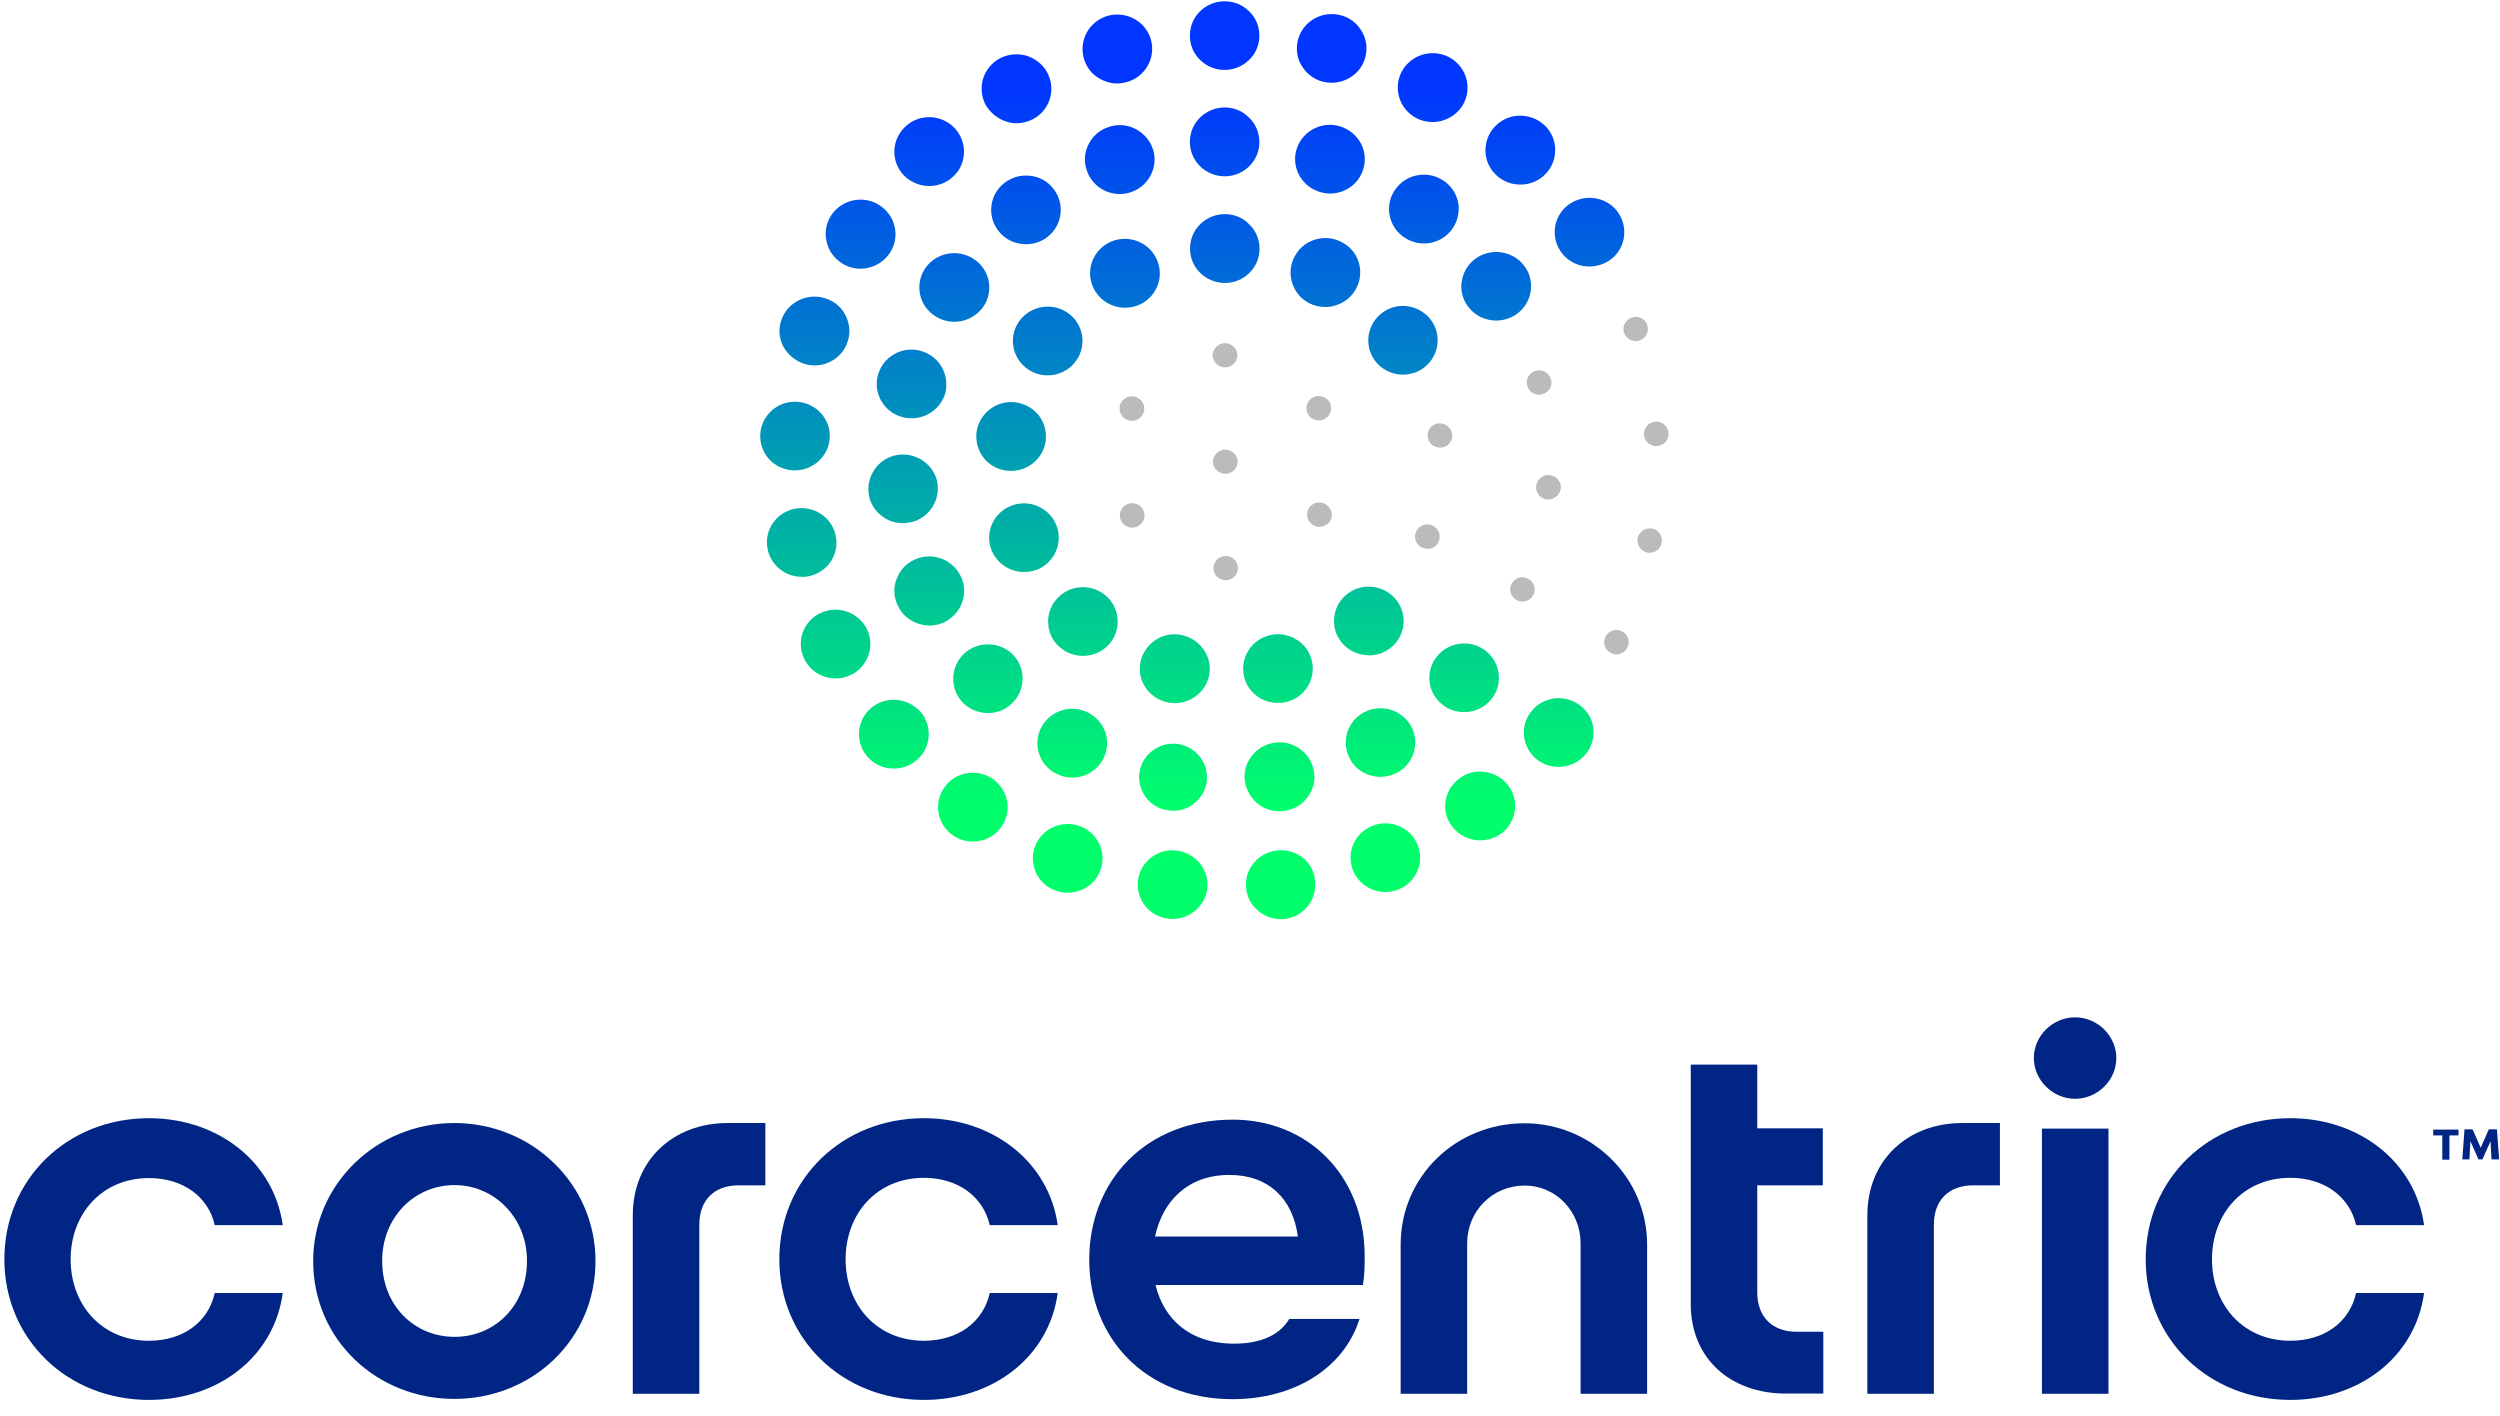 <?xml version="1.0" encoding="UTF-8"?>
<svg xmlns="http://www.w3.org/2000/svg" width="143" height="81" viewBox="0 0 143 81" fill="none">
  <path d="M70.091 27.101C70.105 27.101 70.105 27.101 70.091 27.101C70.484 27.101 70.793 26.782 70.793 26.407C70.793 26.227 70.723 26.047 70.583 25.922C70.456 25.797 70.274 25.714 70.091 25.714C69.909 25.714 69.726 25.783 69.586 25.922C69.459 26.061 69.375 26.227 69.375 26.421C69.389 26.796 69.712 27.101 70.091 27.101Z" fill="#BABCBC"></path>
  <path d="M70.076 21.015C70.469 21.015 70.778 20.696 70.778 20.321C70.778 20.141 70.707 19.961 70.567 19.836C70.441 19.711 70.258 19.628 70.076 19.628C69.893 19.628 69.71 19.697 69.57 19.836C69.444 19.975 69.359 20.141 69.359 20.335C69.373 20.696 69.696 21.015 70.076 21.015Z" fill="#BABCBC"></path>
  <path d="M75.61 22.677C75.427 22.636 75.231 22.65 75.076 22.747C74.739 22.941 74.627 23.371 74.823 23.704C74.922 23.87 75.076 23.981 75.259 24.023C75.315 24.036 75.385 24.05 75.441 24.05C75.567 24.05 75.68 24.023 75.792 23.953C75.961 23.856 76.073 23.704 76.115 23.523C76.157 23.343 76.143 23.149 76.045 22.996C75.947 22.83 75.792 22.719 75.61 22.677Z" fill="#BABCBC"></path>
  <path d="M75.813 28.834C75.644 28.737 75.462 28.723 75.279 28.764C75.097 28.82 74.942 28.931 74.858 29.083C74.76 29.25 74.746 29.43 74.788 29.61C74.83 29.791 74.957 29.943 75.125 30.04C75.237 30.109 75.35 30.137 75.476 30.137C75.715 30.137 75.954 30.012 76.094 29.791C76.192 29.624 76.206 29.444 76.164 29.264C76.094 29.083 75.968 28.931 75.813 28.834Z" fill="#BABCBC"></path>
  <path d="M70.108 31.803C69.715 31.803 69.406 32.122 69.406 32.496C69.406 32.884 69.729 33.19 70.108 33.19C70.501 33.19 70.81 32.87 70.81 32.496C70.81 32.316 70.74 32.136 70.6 31.997C70.473 31.886 70.305 31.803 70.108 31.803Z" fill="#BABCBC"></path>
  <path d="M65.373 29.124C65.275 28.958 65.12 28.847 64.938 28.805C64.755 28.764 64.559 28.778 64.404 28.875C64.067 29.069 63.955 29.499 64.151 29.831C64.278 30.053 64.516 30.178 64.769 30.178C64.896 30.178 65.008 30.15 65.12 30.081C65.457 29.873 65.57 29.457 65.373 29.124Z" fill="#BABCBC"></path>
  <path d="M64.393 23.979C64.505 24.035 64.618 24.076 64.744 24.076C64.8 24.076 64.87 24.062 64.926 24.049C65.109 23.993 65.263 23.882 65.362 23.716C65.558 23.383 65.432 22.953 65.095 22.759C64.758 22.565 64.323 22.69 64.126 23.023C63.944 23.355 64.056 23.785 64.393 23.979Z" fill="#BABCBC"></path>
  <path d="M82.267 24.217C82.085 24.245 81.916 24.328 81.804 24.481C81.692 24.633 81.635 24.814 81.663 24.994C81.706 25.34 82.014 25.604 82.365 25.604C82.394 25.604 82.422 25.604 82.45 25.604C82.843 25.562 83.11 25.202 83.068 24.827C82.997 24.439 82.646 24.176 82.267 24.217Z" fill="#BABCBC"></path>
  <path d="M82.305 30.943C82.445 30.583 82.263 30.18 81.897 30.042C81.532 29.903 81.125 30.084 80.985 30.444C80.844 30.805 81.027 31.207 81.392 31.345C81.476 31.373 81.561 31.387 81.645 31.387C81.94 31.401 82.207 31.235 82.305 30.943Z" fill="#BABCBC"></path>
  <path d="M88.213 22.553C88.396 22.512 88.55 22.387 88.649 22.235C88.747 22.068 88.775 21.888 88.719 21.707C88.621 21.333 88.241 21.111 87.862 21.208C87.68 21.25 87.525 21.375 87.427 21.527C87.329 21.694 87.301 21.874 87.357 22.054C87.441 22.373 87.722 22.581 88.045 22.581C88.101 22.567 88.157 22.567 88.213 22.553Z" fill="#BABCBC"></path>
  <path d="M88.507 28.57C88.521 28.57 88.549 28.57 88.564 28.57C88.732 28.57 88.886 28.514 89.027 28.403C89.167 28.278 89.252 28.112 89.28 27.932C89.294 27.752 89.237 27.571 89.111 27.419C88.985 27.28 88.816 27.197 88.634 27.169C88.451 27.155 88.269 27.211 88.114 27.335C87.974 27.46 87.89 27.627 87.862 27.807C87.847 27.987 87.904 28.168 88.03 28.32C88.142 28.473 88.325 28.556 88.507 28.57Z" fill="#BABCBC"></path>
  <path d="M87.732 33.992C87.887 33.646 87.718 33.23 87.367 33.077C87.199 33.008 87.002 32.994 86.834 33.063C86.651 33.133 86.525 33.257 86.44 33.438C86.286 33.784 86.454 34.2 86.805 34.353C86.904 34.394 86.988 34.408 87.086 34.408C87.353 34.408 87.606 34.256 87.732 33.992Z" fill="#BABCBC"></path>
  <path d="M93.781 19.474C93.963 19.418 94.104 19.293 94.188 19.127C94.272 18.961 94.286 18.767 94.23 18.6C94.174 18.42 94.048 18.281 93.879 18.198C93.711 18.115 93.514 18.101 93.346 18.156C92.981 18.281 92.77 18.669 92.896 19.03C92.995 19.321 93.275 19.515 93.57 19.515C93.64 19.515 93.711 19.501 93.781 19.474Z" fill="#BABCBC"></path>
  <path d="M95.198 24.286C95.058 24.161 94.876 24.105 94.693 24.119C94.3 24.147 94.005 24.48 94.033 24.868C94.061 25.242 94.37 25.52 94.735 25.52C94.749 25.52 94.763 25.52 94.777 25.52C94.96 25.506 95.142 25.423 95.269 25.284C95.395 25.145 95.451 24.965 95.437 24.785C95.423 24.591 95.339 24.41 95.198 24.286Z" fill="#BABCBC"></path>
  <path d="M94.503 30.234C94.124 30.165 93.744 30.415 93.674 30.789C93.646 30.969 93.674 31.163 93.787 31.316C93.899 31.468 94.053 31.579 94.236 31.607C94.278 31.621 94.32 31.621 94.362 31.621C94.699 31.621 94.994 31.385 95.05 31.052C95.078 30.872 95.05 30.678 94.938 30.525C94.84 30.373 94.685 30.262 94.503 30.234Z" fill="#BABCBC"></path>
  <path d="M92.767 36.101C92.416 35.934 91.995 36.087 91.826 36.434C91.658 36.78 91.812 37.196 92.163 37.363C92.261 37.404 92.36 37.432 92.458 37.432C92.542 37.432 92.627 37.418 92.697 37.39C92.879 37.321 93.02 37.196 93.09 37.03C93.174 36.863 93.174 36.669 93.118 36.503C93.062 36.323 92.936 36.184 92.767 36.101Z" fill="#BABCBC"></path>
  <path d="M70.064 12.248C69.531 12.248 69.025 12.456 68.646 12.831C68.267 13.205 68.07 13.69 68.07 14.231C68.07 15.313 68.969 16.186 70.064 16.186C71.159 16.186 72.058 15.299 72.044 14.217C72.044 13.69 71.833 13.191 71.454 12.831C71.103 12.456 70.598 12.248 70.064 12.248Z" fill="url(#paint0_linear_9814_11646)"></path>
  <path d="M74.879 17.338C75.174 17.491 75.483 17.56 75.806 17.56C76.003 17.56 76.213 17.533 76.41 17.463C76.915 17.311 77.337 16.964 77.575 16.493C77.828 16.021 77.87 15.494 77.716 14.995C77.561 14.496 77.21 14.08 76.733 13.844C76.255 13.594 75.722 13.553 75.216 13.705C74.711 13.858 74.29 14.204 74.051 14.676C73.798 15.148 73.756 15.674 73.91 16.174C74.065 16.687 74.416 17.103 74.879 17.338Z" fill="url(#paint1_linear_9814_11646)"></path>
  <path d="M80.243 21.429C80.636 21.429 81.029 21.318 81.38 21.082C82.279 20.458 82.504 19.238 81.886 18.35C81.577 17.921 81.128 17.629 80.608 17.532C80.089 17.435 79.555 17.546 79.12 17.851C78.221 18.475 77.996 19.695 78.614 20.583C78.993 21.124 79.611 21.429 80.243 21.429Z" fill="url(#paint2_linear_9814_11646)"></path>
  <path d="M78.306 37.487C78.797 37.487 79.261 37.307 79.626 36.988C80.019 36.642 80.258 36.156 80.286 35.629C80.314 35.102 80.131 34.603 79.78 34.215C79.05 33.41 77.786 33.327 76.972 34.048C76.158 34.769 76.073 36.017 76.803 36.822C77.155 37.21 77.646 37.446 78.18 37.474C78.236 37.474 78.264 37.487 78.306 37.487Z" fill="url(#paint3_linear_9814_11646)"></path>
  <path d="M72.068 39.93C72.377 40.11 72.728 40.207 73.093 40.207C73.262 40.207 73.416 40.193 73.585 40.151C74.652 39.888 75.298 38.82 75.031 37.766C74.904 37.253 74.582 36.823 74.118 36.56C73.669 36.283 73.121 36.213 72.616 36.338C71.549 36.602 70.903 37.669 71.169 38.723C71.282 39.222 71.605 39.652 72.068 39.93Z" fill="url(#paint4_linear_9814_11646)"></path>
  <path d="M67.654 36.337C67.134 36.212 66.601 36.295 66.151 36.573C65.702 36.85 65.379 37.28 65.253 37.793C65.126 38.306 65.21 38.833 65.491 39.277C65.772 39.72 66.207 40.039 66.727 40.164C66.881 40.206 67.05 40.22 67.204 40.22C68.103 40.22 68.917 39.609 69.142 38.722C69.268 38.209 69.184 37.682 68.903 37.238C68.609 36.781 68.173 36.462 67.654 36.337Z" fill="url(#paint5_linear_9814_11646)"></path>
  <path d="M63.259 34.076C62.43 33.355 61.167 33.438 60.45 34.257C60.099 34.645 59.917 35.158 59.959 35.685C59.987 36.212 60.226 36.697 60.633 37.03C61.012 37.363 61.476 37.515 61.953 37.515C62.501 37.515 63.048 37.294 63.441 36.85C64.157 36.045 64.087 34.797 63.259 34.076Z" fill="url(#paint6_linear_9814_11646)"></path>
  <path d="M60.431 30.057C60.037 29.045 58.886 28.532 57.861 28.92C56.836 29.308 56.316 30.445 56.709 31.457C57.019 32.234 57.777 32.719 58.577 32.719C58.816 32.719 59.054 32.678 59.293 32.595C60.304 32.206 60.824 31.069 60.431 30.057Z" fill="url(#paint7_linear_9814_11646)"></path>
  <path d="M58.074 23.01C56.979 22.885 55.996 23.662 55.856 24.73C55.8 25.257 55.94 25.77 56.263 26.186C56.586 26.602 57.063 26.865 57.597 26.921C57.681 26.935 57.751 26.935 57.836 26.935C58.833 26.935 59.689 26.2 59.816 25.201C59.872 24.674 59.731 24.161 59.408 23.745C59.071 23.343 58.608 23.08 58.074 23.01Z" fill="url(#paint8_linear_9814_11646)"></path>
  <path d="M58.285 18.393C57.667 19.28 57.892 20.515 58.805 21.125C59.142 21.36 59.535 21.471 59.928 21.471C60.56 21.471 61.192 21.166 61.571 20.612C62.189 19.724 61.964 18.49 61.051 17.88C60.139 17.27 58.903 17.505 58.285 18.393Z" fill="url(#paint9_linear_9814_11646)"></path>
  <path d="M63.413 13.886C62.444 14.399 62.065 15.592 62.585 16.549C62.936 17.214 63.638 17.602 64.354 17.602C64.663 17.602 64.986 17.533 65.281 17.381C66.25 16.867 66.629 15.689 66.109 14.718C65.59 13.747 64.382 13.387 63.413 13.886Z" fill="url(#paint10_linear_9814_11646)"></path>
  <path d="M70.056 6.146C69.523 6.146 69.017 6.354 68.638 6.729C68.259 7.103 68.062 7.589 68.062 8.13C68.062 9.211 68.961 10.085 70.056 10.085C71.152 10.085 72.05 9.197 72.036 8.116C72.036 7.589 71.826 7.089 71.447 6.729C71.081 6.354 70.59 6.146 70.056 6.146Z" fill="url(#paint11_linear_9814_11646)"></path>
  <path d="M75.432 10.961C75.643 11.03 75.854 11.072 76.078 11.072C76.907 11.072 77.679 10.559 77.96 9.741C78.128 9.241 78.1 8.715 77.862 8.243C77.623 7.772 77.216 7.425 76.71 7.245C76.205 7.078 75.671 7.106 75.194 7.342C74.716 7.577 74.351 7.98 74.183 8.479C73.832 9.491 74.393 10.614 75.432 10.961Z" fill="url(#paint12_linear_9814_11646)"></path>
  <path d="M80.223 13.51C80.574 13.774 80.996 13.926 81.445 13.926C81.529 13.926 81.613 13.926 81.698 13.913C82.231 13.843 82.695 13.58 83.018 13.164C83.341 12.748 83.481 12.235 83.425 11.708C83.355 11.181 83.088 10.723 82.666 10.404C81.796 9.739 80.546 9.891 79.872 10.751C79.198 11.597 79.353 12.845 80.223 13.51Z" fill="url(#paint13_linear_9814_11646)"></path>
  <path d="M83.912 17.45C84.207 17.894 84.656 18.185 85.176 18.296C85.316 18.324 85.442 18.337 85.583 18.337C85.962 18.337 86.341 18.227 86.678 18.018C87.591 17.422 87.858 16.202 87.254 15.3C86.959 14.857 86.51 14.566 85.99 14.455C85.471 14.344 84.937 14.455 84.488 14.732C84.038 15.023 83.743 15.467 83.631 15.98C83.519 16.479 83.617 17.006 83.912 17.45Z" fill="url(#paint14_linear_9814_11646)"></path>
  <path d="M83.84 40.733C84.373 40.705 84.865 40.483 85.216 40.095C85.581 39.707 85.763 39.208 85.735 38.681C85.707 38.154 85.483 37.668 85.089 37.322C84.696 36.961 84.191 36.781 83.657 36.808C83.124 36.836 82.632 37.058 82.281 37.446C81.537 38.251 81.593 39.499 82.407 40.22C82.773 40.553 83.25 40.733 83.755 40.733C83.784 40.733 83.812 40.733 83.84 40.733Z" fill="url(#paint15_linear_9814_11646)"></path>
  <path d="M78.396 44.352C78.578 44.408 78.775 44.436 78.957 44.436C79.28 44.436 79.617 44.352 79.912 44.2C80.881 43.687 81.232 42.48 80.713 41.537C80.46 41.08 80.039 40.747 79.533 40.594C79.028 40.442 78.48 40.497 78.017 40.747C77.048 41.26 76.697 42.466 77.216 43.409C77.455 43.867 77.876 44.214 78.396 44.352Z" fill="url(#paint16_linear_9814_11646)"></path>
  <path d="M72.035 46.043C72.372 46.279 72.779 46.404 73.186 46.404C73.298 46.404 73.411 46.39 73.523 46.376C74.043 46.293 74.506 46.002 74.815 45.572C75.124 45.142 75.25 44.615 75.152 44.102C75.068 43.589 74.773 43.131 74.337 42.826C73.902 42.521 73.369 42.396 72.849 42.493C72.329 42.576 71.866 42.868 71.557 43.297C71.248 43.727 71.122 44.24 71.22 44.767C71.319 45.281 71.613 45.738 72.035 46.043Z" fill="url(#paint17_linear_9814_11646)"></path>
  <path d="M65.519 45.572C65.814 45.989 66.263 46.266 66.783 46.349C66.895 46.363 66.993 46.377 67.106 46.377C67.513 46.377 67.906 46.252 68.229 46.016C68.65 45.711 68.931 45.267 69.015 44.768C69.184 43.728 68.468 42.744 67.415 42.563C66.361 42.397 65.364 43.104 65.182 44.144C65.098 44.643 65.224 45.157 65.519 45.572Z" fill="url(#paint18_linear_9814_11646)"></path>
  <path d="M62.272 40.776C61.303 40.263 60.096 40.623 59.576 41.58C59.323 42.038 59.267 42.578 59.422 43.078C59.576 43.577 59.913 43.993 60.391 44.242C60.685 44.395 61.008 44.478 61.331 44.478C61.528 44.478 61.724 44.45 61.907 44.395C62.412 44.242 62.834 43.91 63.086 43.438C63.339 42.98 63.395 42.44 63.241 41.94C63.086 41.441 62.735 41.025 62.272 40.776Z" fill="url(#paint19_linear_9814_11646)"></path>
  <path d="M55.16 37.376C54.36 38.111 54.304 39.359 55.048 40.163C55.441 40.58 55.975 40.788 56.508 40.788C57 40.788 57.477 40.621 57.856 40.261C58.657 39.526 58.713 38.278 57.969 37.473C57.225 36.697 55.961 36.641 55.16 37.376Z" fill="url(#paint20_linear_9814_11646)"></path>
  <path d="M55.015 34.507C55.211 34.022 55.197 33.481 54.973 32.995C54.523 32.011 53.358 31.553 52.347 31.997C51.855 32.205 51.49 32.593 51.294 33.093C51.097 33.578 51.111 34.119 51.336 34.604C51.547 35.089 51.94 35.45 52.445 35.644C52.684 35.727 52.923 35.783 53.161 35.783C53.428 35.783 53.709 35.727 53.962 35.616C54.453 35.381 54.832 34.992 55.015 34.507Z" fill="url(#paint21_linear_9814_11646)"></path>
  <path d="M52.936 26.462C52.529 26.129 52.009 25.963 51.49 26.004C50.956 26.046 50.479 26.296 50.142 26.698C49.805 27.1 49.636 27.613 49.678 28.14C49.72 28.667 49.973 29.138 50.38 29.471C50.745 29.776 51.195 29.929 51.658 29.929C51.714 29.929 51.77 29.929 51.827 29.915C52.36 29.873 52.838 29.624 53.175 29.221C53.512 28.819 53.68 28.306 53.638 27.779C53.596 27.252 53.343 26.795 52.936 26.462Z" fill="url(#paint22_linear_9814_11646)"></path>
  <path d="M53.845 20.957C53.578 20.513 53.143 20.195 52.624 20.056C52.104 19.931 51.571 20 51.121 20.278C50.658 20.541 50.349 20.971 50.209 21.484C49.942 22.538 50.588 23.606 51.655 23.869C51.823 23.911 51.978 23.925 52.146 23.925C53.045 23.925 53.845 23.328 54.084 22.441C54.196 21.928 54.112 21.401 53.845 20.957Z" fill="url(#paint23_linear_9814_11646)"></path>
  <path d="M52.909 15.369C52.306 16.284 52.572 17.505 53.499 18.087C53.822 18.295 54.201 18.406 54.58 18.406C54.721 18.406 54.861 18.392 55.002 18.364C55.521 18.253 55.97 17.948 56.265 17.518C56.869 16.603 56.602 15.383 55.676 14.801C54.735 14.204 53.499 14.468 52.909 15.369Z" fill="url(#paint24_linear_9814_11646)"></path>
  <path d="M58.931 10.057C58.398 9.988 57.878 10.141 57.457 10.46C56.586 11.125 56.446 12.373 57.12 13.219C57.443 13.635 57.92 13.899 58.454 13.954C58.538 13.968 58.622 13.968 58.693 13.968C59.142 13.968 59.563 13.829 59.914 13.552C60.785 12.886 60.925 11.638 60.251 10.792C59.928 10.376 59.465 10.113 58.931 10.057Z" fill="url(#paint25_linear_9814_11646)"></path>
  <path d="M64.911 7.356C64.434 7.12 63.886 7.092 63.395 7.272C62.889 7.439 62.482 7.799 62.258 8.271C62.019 8.742 61.991 9.283 62.173 9.769C62.454 10.587 63.227 11.1 64.055 11.1C64.266 11.1 64.49 11.058 64.701 10.989C65.74 10.628 66.287 9.505 65.936 8.493C65.754 7.994 65.389 7.591 64.911 7.356Z" fill="url(#paint26_linear_9814_11646)"></path>
  <path d="M70.043 3.999C70.576 3.999 71.082 3.791 71.461 3.416C71.84 3.042 72.036 2.556 72.036 2.03C72.036 1.503 71.826 1.003 71.447 0.643C71.068 0.268 70.576 0.074 70.043 0.074C68.947 0.074 68.049 0.962 68.063 2.043C68.049 3.111 68.947 3.999 70.043 3.999Z" fill="url(#paint27_linear_9814_11646)"></path>
  <path d="M75.686 4.678C75.855 4.719 76.009 4.733 76.178 4.733C76.529 4.733 76.88 4.636 77.189 4.456C77.652 4.192 77.975 3.762 78.102 3.249C78.228 2.736 78.158 2.209 77.877 1.765C77.61 1.308 77.175 0.989 76.655 0.864C75.588 0.601 74.507 1.238 74.24 2.292C74.114 2.805 74.184 3.332 74.465 3.776C74.746 4.234 75.181 4.553 75.686 4.678Z" fill="url(#paint28_linear_9814_11646)"></path>
  <path d="M80.993 6.745C81.302 6.911 81.625 6.98 81.948 6.98C82.65 6.98 83.338 6.606 83.703 5.954C84.223 4.997 83.872 3.805 82.903 3.278C81.934 2.765 80.726 3.111 80.193 4.068C79.673 5.025 80.024 6.218 80.993 6.745Z" fill="url(#paint29_linear_9814_11646)"></path>
  <path d="M86.963 10.557C86.992 10.557 87.005 10.557 87.034 10.557C87.567 10.543 88.059 10.322 88.424 9.933C88.789 9.545 88.971 9.046 88.957 8.519C88.943 7.992 88.719 7.506 88.325 7.146C87.932 6.785 87.427 6.605 86.893 6.619C86.36 6.633 85.868 6.855 85.503 7.243C85.138 7.631 84.956 8.13 84.969 8.657C84.984 9.184 85.208 9.67 85.601 10.03C85.966 10.377 86.458 10.557 86.963 10.557Z" fill="url(#paint30_linear_9814_11646)"></path>
  <path d="M89.242 14.342C89.523 14.786 89.972 15.091 90.492 15.202C90.632 15.229 90.787 15.243 90.927 15.243C91.306 15.243 91.671 15.132 91.994 14.938C92.443 14.661 92.752 14.217 92.865 13.704C92.977 13.191 92.879 12.664 92.598 12.22C92.317 11.776 91.868 11.471 91.348 11.36C90.829 11.249 90.295 11.347 89.846 11.624C89.396 11.901 89.088 12.345 88.975 12.858C88.863 13.385 88.961 13.912 89.242 14.342Z" fill="url(#paint31_linear_9814_11646)"></path>
  <path d="M90.428 40.387C90.021 40.054 89.502 39.902 88.968 39.943C88.435 39.999 87.957 40.248 87.62 40.651C87.283 41.053 87.129 41.566 87.171 42.093C87.227 42.62 87.48 43.091 87.887 43.424C88.252 43.715 88.687 43.868 89.151 43.868C89.221 43.868 89.277 43.868 89.347 43.854C89.881 43.798 90.358 43.549 90.695 43.147C91.032 42.744 91.187 42.231 91.145 41.704C91.103 41.177 90.836 40.72 90.428 40.387Z" fill="url(#paint32_linear_9814_11646)"></path>
  <path d="M84.964 44.159C84.431 44.076 83.911 44.2 83.49 44.519C83.055 44.825 82.774 45.282 82.689 45.809C82.605 46.322 82.732 46.849 83.055 47.265C83.448 47.792 84.052 48.069 84.669 48.069C85.076 48.069 85.484 47.945 85.849 47.695C86.733 47.057 86.93 45.823 86.284 44.949C85.961 44.519 85.498 44.242 84.964 44.159Z" fill="url(#paint33_linear_9814_11646)"></path>
  <path d="M78.502 47.237C77.477 47.639 76.986 48.79 77.393 49.788C77.702 50.551 78.46 51.023 79.246 51.023C79.485 51.023 79.738 50.981 79.977 50.884C80.468 50.69 80.861 50.315 81.072 49.83C81.282 49.345 81.282 48.818 81.086 48.332C80.693 47.32 79.527 46.835 78.502 47.237Z" fill="url(#paint34_linear_9814_11646)"></path>
  <path d="M74.484 49.039C74.062 48.721 73.543 48.582 73.009 48.651C71.914 48.79 71.142 49.775 71.282 50.856C71.352 51.383 71.619 51.841 72.04 52.16C72.391 52.423 72.813 52.576 73.248 52.576C73.332 52.576 73.416 52.576 73.501 52.562C74.034 52.492 74.498 52.229 74.821 51.813C75.144 51.397 75.284 50.884 75.214 50.357C75.172 49.816 74.905 49.358 74.484 49.039Z" fill="url(#paint35_linear_9814_11646)"></path>
  <path d="M67.313 48.653C66.218 48.514 65.221 49.291 65.094 50.358C64.954 51.44 65.74 52.425 66.822 52.549C66.906 52.563 66.99 52.563 67.074 52.563C68.057 52.563 68.928 51.828 69.054 50.844C69.18 49.776 68.408 48.791 67.313 48.653Z" fill="url(#paint36_linear_9814_11646)"></path>
  <path d="M61.801 47.265C60.776 46.877 59.624 47.362 59.217 48.375C59.021 48.86 59.035 49.401 59.245 49.886C59.456 50.372 59.849 50.746 60.34 50.926C60.579 51.023 60.818 51.065 61.071 51.065C61.337 51.065 61.604 51.01 61.871 50.899C62.362 50.691 62.742 50.302 62.924 49.817C63.331 48.819 62.826 47.667 61.801 47.265Z" fill="url(#paint37_linear_9814_11646)"></path>
  <path d="M56.813 44.573C56.378 44.268 55.858 44.143 55.325 44.226C54.805 44.31 54.342 44.587 54.033 45.017C53.724 45.447 53.597 45.96 53.682 46.487C53.766 47 54.047 47.457 54.482 47.763C54.819 48.012 55.226 48.137 55.648 48.137C55.76 48.137 55.858 48.123 55.971 48.109C56.49 48.026 56.953 47.749 57.262 47.319C57.571 46.889 57.698 46.376 57.613 45.849C57.515 45.336 57.234 44.878 56.813 44.573Z" fill="url(#paint38_linear_9814_11646)"></path>
  <path d="M49.846 40.483C49.004 41.177 48.892 42.425 49.594 43.257C49.987 43.728 50.548 43.964 51.124 43.964C51.574 43.964 52.023 43.812 52.402 43.507C52.809 43.174 53.062 42.702 53.118 42.175C53.16 41.648 53.006 41.135 52.669 40.733C51.939 39.901 50.689 39.79 49.846 40.483Z" fill="url(#paint39_linear_9814_11646)"></path>
  <path d="M49.666 37.502C49.849 37.003 49.821 36.476 49.596 36.005C49.371 35.533 48.964 35.173 48.459 34.992C47.953 34.812 47.42 34.84 46.942 35.062C45.945 35.519 45.524 36.698 46.001 37.683C46.338 38.39 47.055 38.806 47.799 38.806C48.08 38.806 48.374 38.75 48.655 38.612C49.119 38.404 49.484 38.002 49.666 37.502Z" fill="url(#paint40_linear_9814_11646)"></path>
  <path d="M46.235 32.966C47.317 32.758 48.019 31.732 47.808 30.664C47.71 30.151 47.415 29.707 46.966 29.402C46.53 29.111 45.997 29 45.477 29.097C44.396 29.305 43.694 30.331 43.904 31.399C44.087 32.342 44.929 32.993 45.856 32.993C45.983 33.007 46.109 32.993 46.235 32.966Z" fill="url(#paint41_linear_9814_11646)"></path>
  <path d="M45.341 26.906C45.383 26.906 45.425 26.906 45.467 26.906C46.506 26.906 47.391 26.102 47.461 25.062C47.531 23.98 46.689 23.051 45.594 22.982C44.498 22.912 43.558 23.744 43.487 24.826C43.459 25.353 43.628 25.852 43.979 26.254C44.316 26.629 44.807 26.864 45.341 26.906Z" fill="url(#paint42_linear_9814_11646)"></path>
  <path d="M45.989 20.805C46.185 20.874 46.396 20.902 46.607 20.902C46.916 20.902 47.225 20.833 47.505 20.68C47.983 20.445 48.334 20.029 48.488 19.529C48.657 19.03 48.601 18.503 48.362 18.032C48.123 17.56 47.702 17.213 47.197 17.061C46.157 16.728 45.02 17.297 44.683 18.337C44.515 18.836 44.571 19.363 44.809 19.834C45.076 20.292 45.483 20.639 45.989 20.805Z" fill="url(#paint43_linear_9814_11646)"></path>
  <path d="M48.166 15.066C48.488 15.274 48.853 15.371 49.219 15.371C49.373 15.371 49.514 15.357 49.668 15.316C50.187 15.205 50.623 14.886 50.918 14.442C51.198 13.998 51.297 13.471 51.17 12.958C51.058 12.445 50.735 12.015 50.286 11.724C49.359 11.142 48.123 11.419 47.534 12.334C47.253 12.778 47.154 13.305 47.281 13.818C47.393 14.345 47.716 14.775 48.166 15.066Z" fill="url(#paint44_linear_9814_11646)"></path>
  <path d="M53.16 10.64C53.651 10.64 54.143 10.46 54.522 10.099C54.915 9.739 55.126 9.253 55.14 8.726C55.154 8.2 54.957 7.7 54.592 7.312C54.227 6.938 53.736 6.716 53.202 6.702C52.668 6.688 52.163 6.882 51.784 7.243C50.983 7.992 50.941 9.24 51.7 10.03C52.093 10.432 52.626 10.64 53.16 10.64Z" fill="url(#paint45_linear_9814_11646)"></path>
  <path d="M57.6 6.966C57.782 7.022 57.965 7.05 58.147 7.05C58.484 7.05 58.807 6.966 59.116 6.8C60.071 6.273 60.422 5.081 59.889 4.124C59.636 3.666 59.2 3.333 58.695 3.181C58.19 3.042 57.642 3.098 57.178 3.347C56.715 3.597 56.378 4.027 56.224 4.526C56.083 5.025 56.139 5.566 56.392 6.024C56.673 6.481 57.094 6.814 57.6 6.966Z" fill="url(#paint46_linear_9814_11646)"></path>
  <path d="M62.896 4.497C63.205 4.677 63.556 4.774 63.907 4.774C64.075 4.774 64.244 4.746 64.412 4.705C65.479 4.427 66.111 3.36 65.844 2.306C65.564 1.252 64.482 0.628 63.415 0.891C62.348 1.169 61.716 2.236 61.983 3.29C62.109 3.803 62.432 4.233 62.896 4.497Z" fill="url(#paint47_linear_9814_11646)"></path>
  <path d="M77.961 73.501H77.933H66.096C66.559 75.401 67.992 76.857 70.603 76.857C72.106 76.857 73.187 76.372 73.749 75.443H77.764C76.88 78.258 74.043 80.033 70.505 80.033C65.562 80.033 62.305 76.58 62.305 72.059C62.305 67.511 65.576 64.044 70.505 64.044C74.788 64.044 78.031 67.206 78.059 71.796C78.059 72.337 78.059 72.919 77.961 73.501ZM66.068 70.728H74.24C73.945 68.565 72.569 67.206 70.322 67.206C67.893 67.206 66.489 68.759 66.068 70.728Z" fill="#002584"></path>
  <path d="M12.284 73.959H16.173C15.682 77.606 12.48 80.075 8.52 80.075C3.845 80.075 0.25 76.594 0.25 72.032C0.25 67.442 3.845 63.961 8.52 63.961C12.48 63.961 15.668 66.471 16.173 70.076H12.284C11.918 68.454 10.472 67.386 8.52 67.386C5.824 67.386 4.041 69.439 4.041 72.032C4.041 74.639 5.824 76.691 8.52 76.691C10.472 76.691 11.918 75.623 12.284 73.959Z" fill="#002584"></path>
  <path d="M17.914 72.128C17.914 67.732 21.537 64.237 25.988 64.237C30.439 64.237 34.062 67.732 34.062 72.128C34.062 76.648 30.411 80.018 25.988 80.018C21.565 80.018 17.914 76.648 17.914 72.128ZM30.144 72.128C30.144 69.604 28.235 67.787 26.002 67.787C23.727 67.787 21.86 69.604 21.86 72.128C21.86 74.679 23.699 76.468 26.002 76.468C28.305 76.468 30.144 74.679 30.144 72.128Z" fill="#002584"></path>
  <path d="M36.195 69.521C36.195 66.359 38.498 64.237 41.629 64.237H43.778V67.801H42.247C40.829 67.801 40.001 68.675 40.001 70.048V79.727H36.195V69.521Z" fill="#002584"></path>
  <path d="M56.612 73.959H60.501C60.01 77.606 56.808 80.075 52.849 80.075C48.173 80.075 44.578 76.594 44.578 72.032C44.578 67.442 48.173 63.961 52.849 63.961C56.808 63.961 59.996 66.471 60.501 70.076H56.612C56.247 68.454 54.8 67.372 52.849 67.372C50.153 67.372 48.369 69.425 48.369 72.032C48.369 74.639 50.153 76.691 52.849 76.691C54.8 76.691 56.247 75.623 56.612 73.959Z" fill="#002584"></path>
  <path d="M80.117 71.198C80.117 67.316 83.248 64.251 87.208 64.251C90.985 64.251 94.215 67.288 94.215 71.198V79.727H90.41V71.115C90.41 69.326 89.034 67.815 87.208 67.815C85.341 67.815 83.922 69.299 83.922 71.115V79.727H80.117V71.198Z" fill="#002584"></path>
  <path d="M104.293 76.162V79.712H102.145C99.014 79.712 96.711 77.743 96.711 74.582V60.895H100.516V64.542H104.265V67.8H100.516V73.93C100.516 75.289 101.345 76.176 102.763 76.176H104.293V76.162Z" fill="#002584"></path>
  <path d="M106.812 69.521C106.812 66.359 109.115 64.237 112.247 64.237H114.395V67.801H112.864C111.446 67.801 110.618 68.675 110.618 70.048V79.727H106.812V69.521Z" fill="#002584"></path>
  <path d="M116.336 60.521C116.336 59.245 117.417 58.191 118.695 58.191C119.987 58.191 121.054 59.259 121.054 60.521C121.054 61.797 119.973 62.851 118.695 62.851C117.417 62.851 116.336 61.783 116.336 60.521ZM116.799 64.556H120.605V79.727H116.799V64.556Z" fill="#002584"></path>
  <path d="M134.768 73.959H138.657C138.166 77.606 134.965 80.075 131.005 80.075C126.329 80.075 122.734 76.594 122.734 72.032C122.734 67.442 126.329 63.961 131.005 63.961C134.965 63.961 138.152 66.471 138.657 70.076H134.768C134.403 68.454 132.957 67.372 131.005 67.372C128.309 67.372 126.526 69.425 126.526 72.032C126.526 74.639 128.309 76.691 131.005 76.691C132.957 76.691 134.403 75.623 134.768 73.959Z" fill="#002584"></path>
  <path d="M140.626 64.946H140.106V66.333H139.699V64.946H139.18V64.613H140.626V64.946Z" fill="#002584"></path>
  <path d="M142.515 66.318L142.459 65.278L141.995 66.318H141.77L141.307 65.278L141.251 66.318H140.844L140.97 64.599H141.433L141.897 65.653L142.36 64.599H142.824L142.95 66.318H142.515Z" fill="#002584"></path>
  <defs>
    <linearGradient id="paint0_linear_9814_11646" x1="70.067" y1="5.073" x2="70.067" y2="46.35" gradientUnits="userSpaceOnUse">
      <stop stop-color="#0036FF"></stop>
      <stop offset="0.998" stop-color="#00FF6B"></stop>
    </linearGradient>
    <linearGradient id="paint1_linear_9814_11646" x1="75.806" y1="5.074" x2="75.806" y2="46.351" gradientUnits="userSpaceOnUse">
      <stop stop-color="#0036FF"></stop>
      <stop offset="0.998" stop-color="#00FF6B"></stop>
    </linearGradient>
    <linearGradient id="paint2_linear_9814_11646" x1="80.239" y1="5.074" x2="80.239" y2="46.351" gradientUnits="userSpaceOnUse">
      <stop stop-color="#0036FF"></stop>
      <stop offset="0.998" stop-color="#00FF6B"></stop>
    </linearGradient>
    <linearGradient id="paint3_linear_9814_11646" x1="78.307" y1="5.074" x2="78.307" y2="46.351" gradientUnits="userSpaceOnUse">
      <stop stop-color="#0036FF"></stop>
      <stop offset="0.998" stop-color="#00FF6B"></stop>
    </linearGradient>
    <linearGradient id="paint4_linear_9814_11646" x1="73.092" y1="5.076" x2="73.092" y2="46.353" gradientUnits="userSpaceOnUse">
      <stop stop-color="#0036FF"></stop>
      <stop offset="0.998" stop-color="#00FF6B"></stop>
    </linearGradient>
    <linearGradient id="paint5_linear_9814_11646" x1="67.178" y1="5.074" x2="67.178" y2="46.351" gradientUnits="userSpaceOnUse">
      <stop stop-color="#0036FF"></stop>
      <stop offset="0.998" stop-color="#00FF6B"></stop>
    </linearGradient>
    <linearGradient id="paint6_linear_9814_11646" x1="61.939" y1="5.074" x2="61.939" y2="46.351" gradientUnits="userSpaceOnUse">
      <stop stop-color="#0036FF"></stop>
      <stop offset="0.998" stop-color="#00FF6B"></stop>
    </linearGradient>
    <linearGradient id="paint7_linear_9814_11646" x1="58.565" y1="5.076" x2="58.565" y2="46.353" gradientUnits="userSpaceOnUse">
      <stop stop-color="#0036FF"></stop>
      <stop offset="0.998" stop-color="#00FF6B"></stop>
    </linearGradient>
    <linearGradient id="paint8_linear_9814_11646" x1="57.841" y1="5.074" x2="57.841" y2="46.351" gradientUnits="userSpaceOnUse">
      <stop stop-color="#0036FF"></stop>
      <stop offset="0.998" stop-color="#00FF6B"></stop>
    </linearGradient>
    <linearGradient id="paint9_linear_9814_11646" x1="59.923" y1="5.075" x2="59.923" y2="46.352" gradientUnits="userSpaceOnUse">
      <stop stop-color="#0036FF"></stop>
      <stop offset="0.998" stop-color="#00FF6B"></stop>
    </linearGradient>
    <linearGradient id="paint10_linear_9814_11646" x1="64.338" y1="5.075" x2="64.338" y2="46.352" gradientUnits="userSpaceOnUse">
      <stop stop-color="#0036FF"></stop>
      <stop offset="0.998" stop-color="#00FF6B"></stop>
    </linearGradient>
    <linearGradient id="paint11_linear_9814_11646" x1="70.058" y1="5.073" x2="70.058" y2="46.35" gradientUnits="userSpaceOnUse">
      <stop stop-color="#0036FF"></stop>
      <stop offset="0.998" stop-color="#00FF6B"></stop>
    </linearGradient>
    <linearGradient id="paint12_linear_9814_11646" x1="76.072" y1="5.076" x2="76.072" y2="46.353" gradientUnits="userSpaceOnUse">
      <stop stop-color="#0036FF"></stop>
      <stop offset="0.998" stop-color="#00FF6B"></stop>
    </linearGradient>
    <linearGradient id="paint13_linear_9814_11646" x1="81.443" y1="5.073" x2="81.443" y2="46.35" gradientUnits="userSpaceOnUse">
      <stop stop-color="#0036FF"></stop>
      <stop offset="0.998" stop-color="#00FF6B"></stop>
    </linearGradient>
    <linearGradient id="paint14_linear_9814_11646" x1="85.577" y1="5.075" x2="85.577" y2="46.352" gradientUnits="userSpaceOnUse">
      <stop stop-color="#0036FF"></stop>
      <stop offset="0.998" stop-color="#00FF6B"></stop>
    </linearGradient>
    <linearGradient id="paint15_linear_9814_11646" x1="83.754" y1="5.075" x2="83.754" y2="46.352" gradientUnits="userSpaceOnUse">
      <stop stop-color="#0036FF"></stop>
      <stop offset="0.998" stop-color="#00FF6B"></stop>
    </linearGradient>
    <linearGradient id="paint16_linear_9814_11646" x1="78.957" y1="5.075" x2="78.957" y2="46.352" gradientUnits="userSpaceOnUse">
      <stop stop-color="#0036FF"></stop>
      <stop offset="0.998" stop-color="#00FF6B"></stop>
    </linearGradient>
    <linearGradient id="paint17_linear_9814_11646" x1="73.196" y1="5.074" x2="73.196" y2="46.351" gradientUnits="userSpaceOnUse">
      <stop stop-color="#0036FF"></stop>
      <stop offset="0.998" stop-color="#00FF6B"></stop>
    </linearGradient>
    <linearGradient id="paint18_linear_9814_11646" x1="67.1" y1="5.075" x2="67.1" y2="46.352" gradientUnits="userSpaceOnUse">
      <stop stop-color="#0036FF"></stop>
      <stop offset="0.998" stop-color="#00FF6B"></stop>
    </linearGradient>
    <linearGradient id="paint19_linear_9814_11646" x1="61.326" y1="5.076" x2="61.326" y2="46.353" gradientUnits="userSpaceOnUse">
      <stop stop-color="#0036FF"></stop>
      <stop offset="0.998" stop-color="#00FF6B"></stop>
    </linearGradient>
    <linearGradient id="paint20_linear_9814_11646" x1="56.514" y1="5.074" x2="56.514" y2="46.351" gradientUnits="userSpaceOnUse">
      <stop stop-color="#0036FF"></stop>
      <stop offset="0.998" stop-color="#00FF6B"></stop>
    </linearGradient>
    <linearGradient id="paint21_linear_9814_11646" x1="53.162" y1="5.075" x2="53.162" y2="46.352" gradientUnits="userSpaceOnUse">
      <stop stop-color="#0036FF"></stop>
      <stop offset="0.998" stop-color="#00FF6B"></stop>
    </linearGradient>
    <linearGradient id="paint22_linear_9814_11646" x1="51.65" y1="5.073" x2="51.65" y2="46.35" gradientUnits="userSpaceOnUse">
      <stop stop-color="#0036FF"></stop>
      <stop offset="0.998" stop-color="#00FF6B"></stop>
    </linearGradient>
    <linearGradient id="paint23_linear_9814_11646" x1="52.135" y1="5.074" x2="52.135" y2="46.35" gradientUnits="userSpaceOnUse">
      <stop stop-color="#0036FF"></stop>
      <stop offset="0.998" stop-color="#00FF6B"></stop>
    </linearGradient>
    <linearGradient id="paint24_linear_9814_11646" x1="54.575" y1="5.074" x2="54.575" y2="46.351" gradientUnits="userSpaceOnUse">
      <stop stop-color="#0036FF"></stop>
      <stop offset="0.998" stop-color="#00FF6B"></stop>
    </linearGradient>
    <linearGradient id="paint25_linear_9814_11646" x1="58.69" y1="5.073" x2="58.69" y2="46.35" gradientUnits="userSpaceOnUse">
      <stop stop-color="#0036FF"></stop>
      <stop offset="0.998" stop-color="#00FF6B"></stop>
    </linearGradient>
    <linearGradient id="paint26_linear_9814_11646" x1="64.042" y1="5.076" x2="64.042" y2="46.353" gradientUnits="userSpaceOnUse">
      <stop stop-color="#0036FF"></stop>
      <stop offset="0.998" stop-color="#00FF6B"></stop>
    </linearGradient>
    <linearGradient id="paint27_linear_9814_11646" x1="70.043" y1="5.075" x2="70.043" y2="46.352" gradientUnits="userSpaceOnUse">
      <stop stop-color="#0036FF"></stop>
      <stop offset="0.998" stop-color="#00FF6B"></stop>
    </linearGradient>
    <linearGradient id="paint28_linear_9814_11646" x1="76.184" y1="5.074" x2="76.184" y2="46.351" gradientUnits="userSpaceOnUse">
      <stop stop-color="#0036FF"></stop>
      <stop offset="0.998" stop-color="#00FF6B"></stop>
    </linearGradient>
    <linearGradient id="paint29_linear_9814_11646" x1="81.943" y1="5.075" x2="81.943" y2="46.352" gradientUnits="userSpaceOnUse">
      <stop stop-color="#0036FF"></stop>
      <stop offset="0.998" stop-color="#00FF6B"></stop>
    </linearGradient>
    <linearGradient id="paint30_linear_9814_11646" x1="86.962" y1="5.074" x2="86.962" y2="46.351" gradientUnits="userSpaceOnUse">
      <stop stop-color="#0036FF"></stop>
      <stop offset="0.998" stop-color="#00FF6B"></stop>
    </linearGradient>
    <linearGradient id="paint31_linear_9814_11646" x1="90.922" y1="5.073" x2="90.922" y2="46.35" gradientUnits="userSpaceOnUse">
      <stop stop-color="#0036FF"></stop>
      <stop offset="0.998" stop-color="#00FF6B"></stop>
    </linearGradient>
    <linearGradient id="paint32_linear_9814_11646" x1="89.165" y1="5.075" x2="89.165" y2="46.352" gradientUnits="userSpaceOnUse">
      <stop stop-color="#0036FF"></stop>
      <stop offset="0.998" stop-color="#00FF6B"></stop>
    </linearGradient>
    <linearGradient id="paint33_linear_9814_11646" x1="84.661" y1="5.075" x2="84.661" y2="46.352" gradientUnits="userSpaceOnUse">
      <stop stop-color="#0036FF"></stop>
      <stop offset="0.998" stop-color="#00FF6B"></stop>
    </linearGradient>
    <linearGradient id="paint34_linear_9814_11646" x1="79.244" y1="5.075" x2="79.244" y2="46.352" gradientUnits="userSpaceOnUse">
      <stop stop-color="#0036FF"></stop>
      <stop offset="0.998" stop-color="#00FF6B"></stop>
    </linearGradient>
    <linearGradient id="paint35_linear_9814_11646" x1="73.264" y1="5.075" x2="73.264" y2="46.352" gradientUnits="userSpaceOnUse">
      <stop stop-color="#0036FF"></stop>
      <stop offset="0.998" stop-color="#00FF6B"></stop>
    </linearGradient>
    <linearGradient id="paint36_linear_9814_11646" x1="67.066" y1="5.076" x2="67.066" y2="46.353" gradientUnits="userSpaceOnUse">
      <stop stop-color="#0036FF"></stop>
      <stop offset="0.998" stop-color="#00FF6B"></stop>
    </linearGradient>
    <linearGradient id="paint37_linear_9814_11646" x1="61.073" y1="5.076" x2="61.073" y2="46.353" gradientUnits="userSpaceOnUse">
      <stop stop-color="#0036FF"></stop>
      <stop offset="0.998" stop-color="#00FF6B"></stop>
    </linearGradient>
    <linearGradient id="paint38_linear_9814_11646" x1="55.64" y1="5.073" x2="55.64" y2="46.35" gradientUnits="userSpaceOnUse">
      <stop stop-color="#0036FF"></stop>
      <stop offset="0.998" stop-color="#00FF6B"></stop>
    </linearGradient>
    <linearGradient id="paint39_linear_9814_11646" x1="51.117" y1="5.075" x2="51.117" y2="46.352" gradientUnits="userSpaceOnUse">
      <stop stop-color="#0036FF"></stop>
      <stop offset="0.998" stop-color="#00FF6B"></stop>
    </linearGradient>
    <linearGradient id="paint40_linear_9814_11646" x1="47.789" y1="5.075" x2="47.789" y2="46.352" gradientUnits="userSpaceOnUse">
      <stop stop-color="#0036FF"></stop>
      <stop offset="0.998" stop-color="#00FF6B"></stop>
    </linearGradient>
    <linearGradient id="paint41_linear_9814_11646" x1="45.857" y1="5.073" x2="45.857" y2="46.35" gradientUnits="userSpaceOnUse">
      <stop stop-color="#0036FF"></stop>
      <stop offset="0.998" stop-color="#00FF6B"></stop>
    </linearGradient>
    <linearGradient id="paint42_linear_9814_11646" x1="45.457" y1="5.073" x2="45.457" y2="46.35" gradientUnits="userSpaceOnUse">
      <stop stop-color="#0036FF"></stop>
      <stop offset="0.998" stop-color="#00FF6B"></stop>
    </linearGradient>
    <linearGradient id="paint43_linear_9814_11646" x1="46.604" y1="5.074" x2="46.604" y2="46.351" gradientUnits="userSpaceOnUse">
      <stop stop-color="#0036FF"></stop>
      <stop offset="0.998" stop-color="#00FF6B"></stop>
    </linearGradient>
    <linearGradient id="paint44_linear_9814_11646" x1="49.225" y1="5.076" x2="49.225" y2="46.353" gradientUnits="userSpaceOnUse">
      <stop stop-color="#0036FF"></stop>
      <stop offset="0.998" stop-color="#00FF6B"></stop>
    </linearGradient>
    <linearGradient id="paint45_linear_9814_11646" x1="53.154" y1="5.074" x2="53.154" y2="46.351" gradientUnits="userSpaceOnUse">
      <stop stop-color="#0036FF"></stop>
      <stop offset="0.998" stop-color="#00FF6B"></stop>
    </linearGradient>
    <linearGradient id="paint46_linear_9814_11646" x1="58.153" y1="5.075" x2="58.153" y2="46.352" gradientUnits="userSpaceOnUse">
      <stop stop-color="#0036FF"></stop>
      <stop offset="0.998" stop-color="#00FF6B"></stop>
    </linearGradient>
    <linearGradient id="paint47_linear_9814_11646" x1="63.905" y1="5.074" x2="63.905" y2="46.35" gradientUnits="userSpaceOnUse">
      <stop stop-color="#0036FF"></stop>
      <stop offset="0.998" stop-color="#00FF6B"></stop>
    </linearGradient>
  </defs>
</svg>

